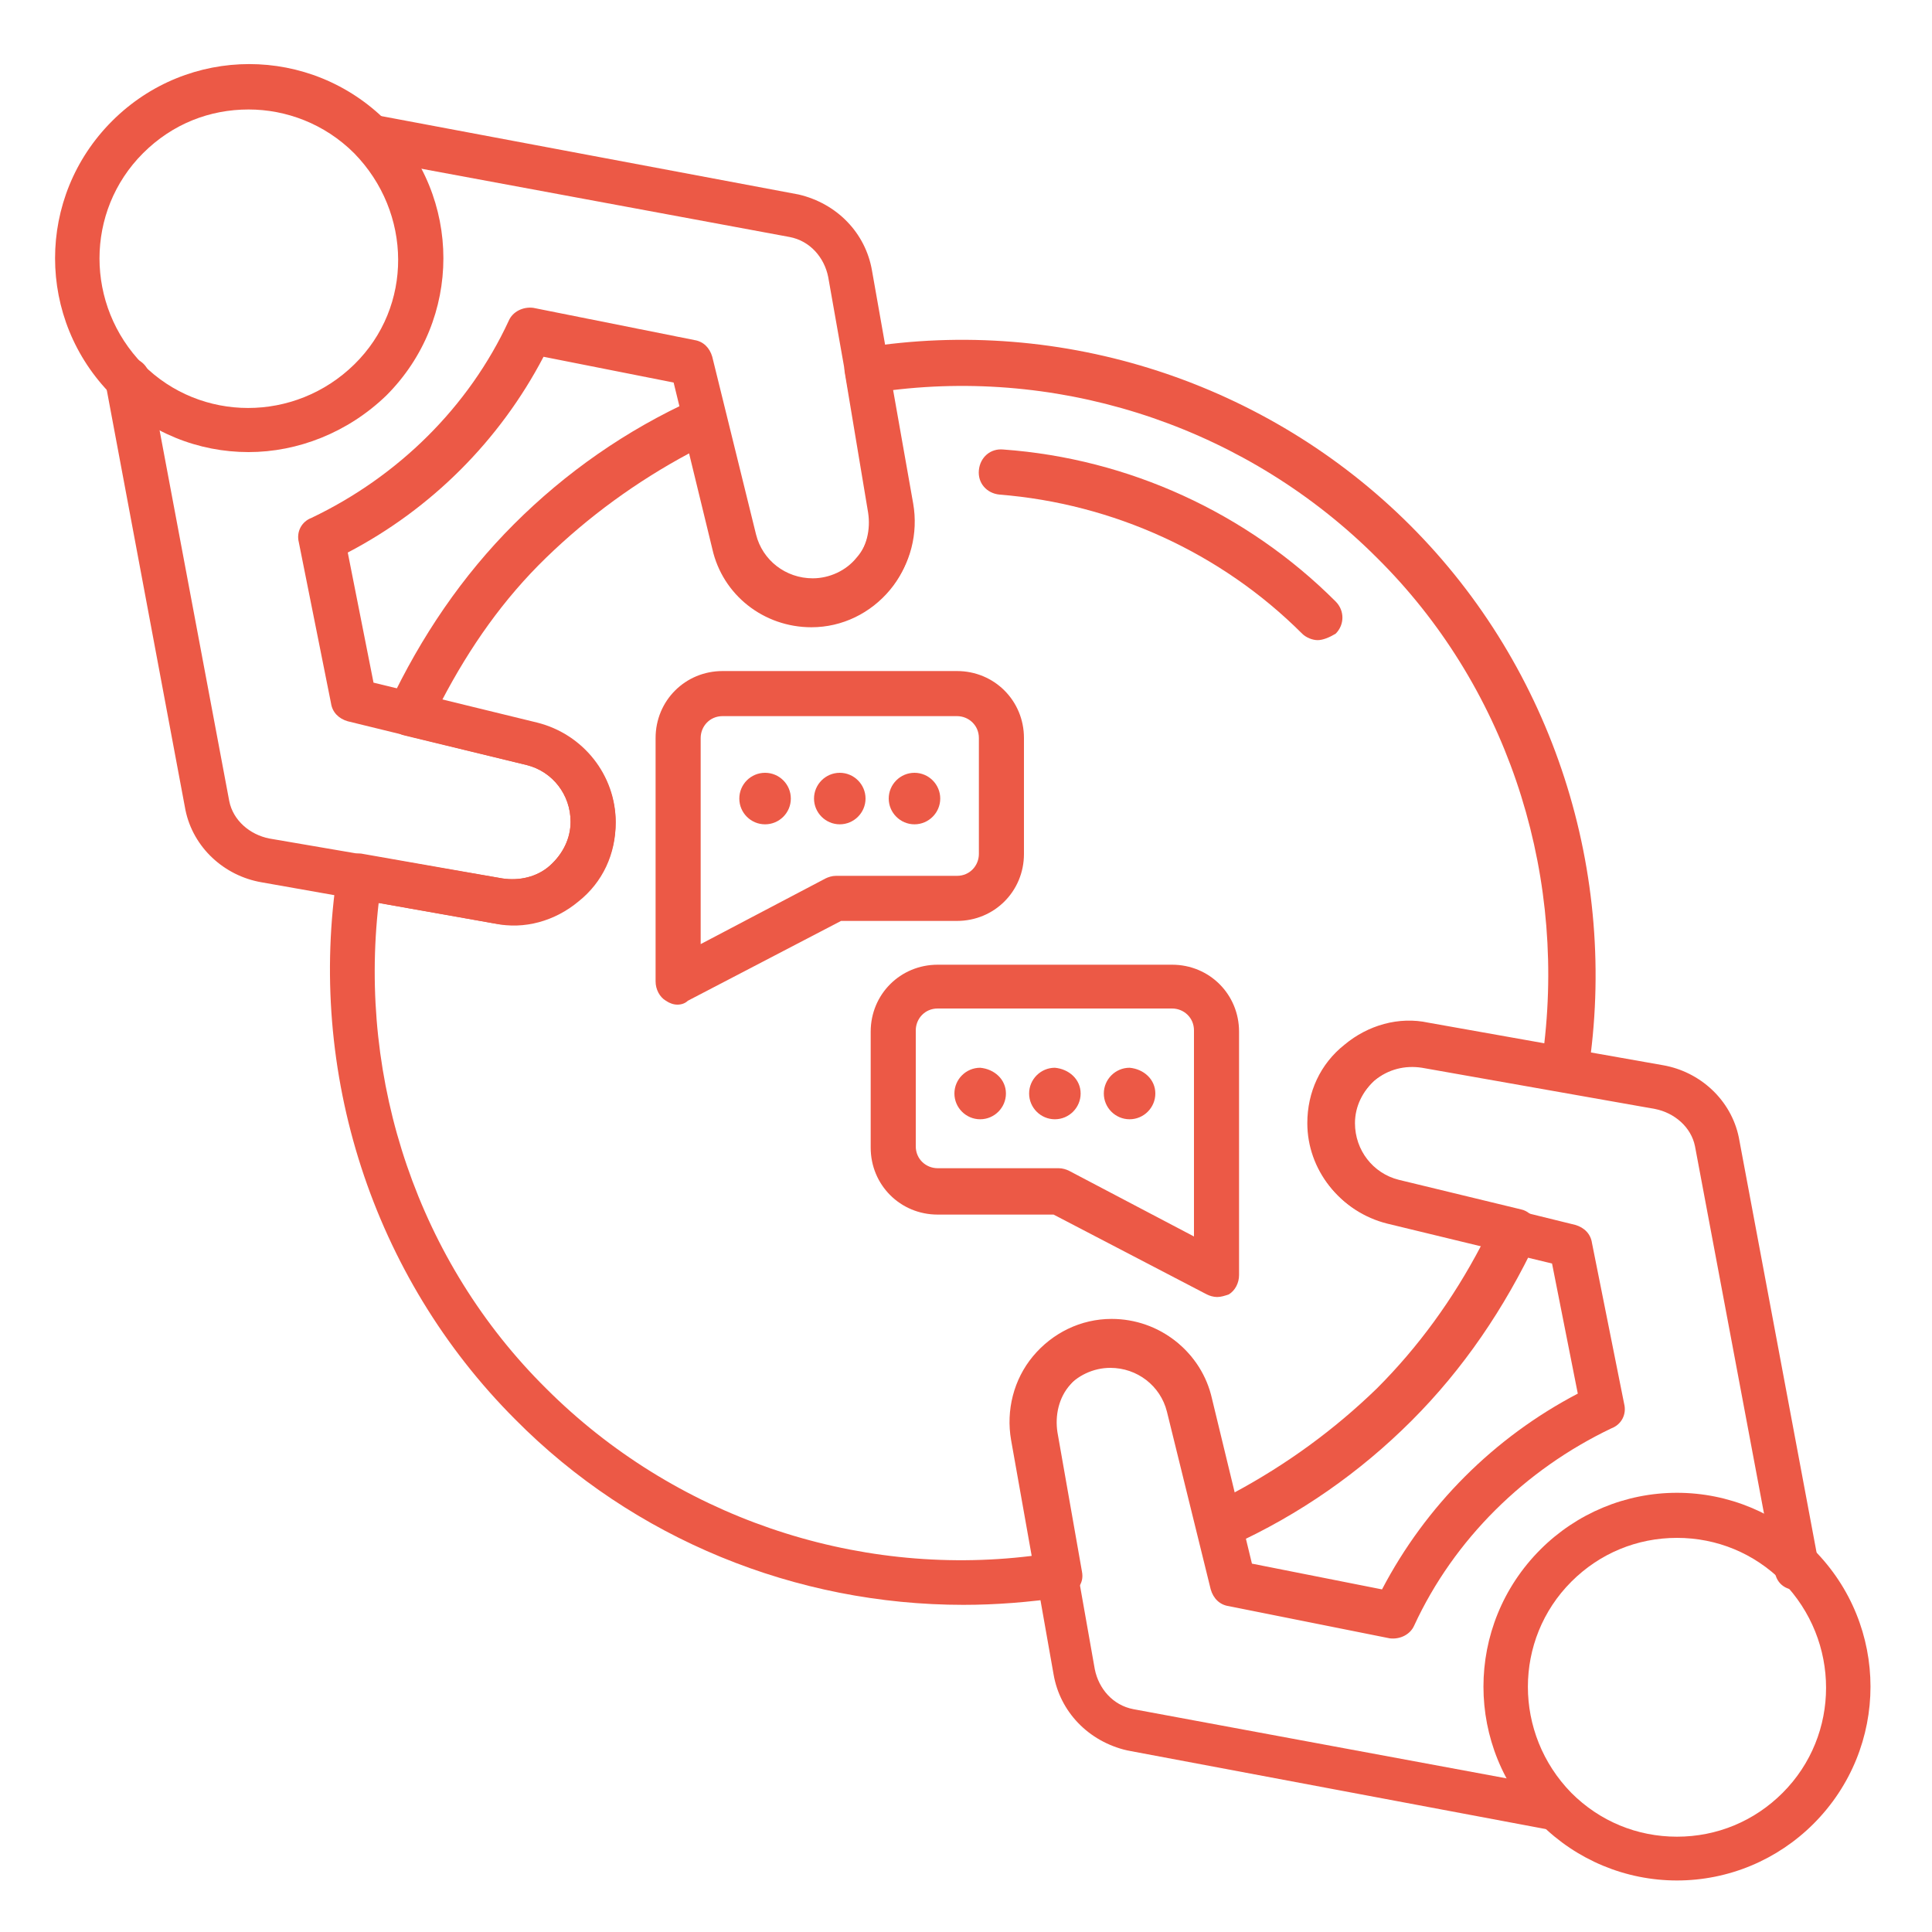 <?xml version="1.0" encoding="UTF-8"?> <!-- Generator: Adobe Illustrator 24.0.1, SVG Export Plug-In . SVG Version: 6.00 Build 0) --> <svg xmlns="http://www.w3.org/2000/svg" xmlns:xlink="http://www.w3.org/1999/xlink" id="Layer_1" x="0px" y="0px" viewBox="0 0 150 150" style="enable-background:new 0 0 150 150;" xml:space="preserve"> <style type="text/css"> .st0{fill:#EC5946;} </style> <g> <path class="st0" d="M19.3,35.1c-3.9,0-7.7-1.5-10.6-4.4c-5.9-5.9-5.9-15.4,0-21.3s15.4-5.9,21.3,0s5.9,15.4,0,21.3 C27,33.6,23.1,35.1,19.3,35.1z M19.3,8.5c-3,0-5.9,1.1-8.2,3.4c-4.5,4.5-4.5,11.8,0,16.4c4.5,4.5,11.8,4.5,16.4,0s4.5-11.8,0-16.4 C25.2,9.6,22.2,8.5,19.3,8.5z"></path> <path class="st0" d="M39.8,71.8c-0.5,0-0.9,0-1.4-0.1l-18.1-3.2c-2.9-0.5-5.3-2.7-5.9-5.6L8.2,29.8c-0.2-0.9,0.4-1.9,1.4-2 c0.9-0.2,1.9,0.4,2,1.4l6.2,33c0.3,1.5,1.6,2.6,3.1,2.9L39,68.2c1.3,0.2,2.7-0.1,3.7-1s1.6-2.1,1.6-3.4c0-2.1-1.4-3.9-3.4-4.4 L27,56c-0.7-0.2-1.2-0.7-1.3-1.4l-2.5-12.5c-0.2-0.8,0.2-1.6,1-1.9c6.7-3.2,12.2-8.6,15.3-15.3c0.3-0.7,1.1-1.1,1.9-1l12.5,2.5 c0.7,0.1,1.2,0.6,1.4,1.3l3.4,13.8c0.5,2,2.3,3.4,4.4,3.4c1.3,0,2.6-0.6,3.4-1.6c0.9-1,1.2-2.4,1-3.7l-3.2-18.1 c-0.3-1.5-1.4-2.8-3-3.1l-32.9-6.1c-0.9-0.2-1.6-1.1-1.4-2s1.1-1.6,2-1.4l33,6.2c3,0.7,5.2,3,5.7,5.9l3.2,18.1 c0.4,2.3-0.2,4.7-1.7,6.5s-3.7,2.9-6.1,2.9c-3.7,0-6.9-2.5-7.7-6.1l-3.1-12.7l-10.1-2c-3.4,6.5-8.7,11.8-15.2,15.2L29,53l12.7,3.1 c3.6,0.9,6.1,4.1,6.1,7.7c0,2.4-1,4.6-2.9,6.1C43.4,71.1,41.6,71.8,39.8,71.8z"></path> <path class="st0" d="M130.2,146c-4,0-7.8-1.6-10.6-4.4c-5.9-5.9-5.9-15.4,0-21.3c2.8-2.8,6.6-4.4,10.6-4.4s7.8,1.6,10.6,4.4 c5.9,5.9,5.9,15.4,0,21.3C138,144.4,134.2,146,130.2,146z M130.2,119.4c-3.1,0-6,1.2-8.2,3.4c-4.5,4.5-4.5,11.8,0,16.4 c2.2,2.2,5.1,3.4,8.2,3.4c3.1,0,6-1.2,8.2-3.4c4.5-4.5,4.5-11.8,0-16.4C136.2,120.6,133.3,119.4,130.2,119.4z"></path> <path class="st0" d="M120.8,142.1c-0.1,0-0.2,0-0.3,0l-33-6.2c-3-0.7-5.2-3-5.7-5.9l-3.2-18.1c-0.4-2.3,0.2-4.7,1.7-6.5 s3.7-2.9,6.1-2.9c3.7,0,6.9,2.5,7.7,6.1l3.1,12.8l10.1,2c3.4-6.5,8.7-11.8,15.2-15.2l-2-10.1L107.7,95c-3.6-0.9-6.1-4.1-6.1-7.7 c0-2.4,1-4.6,2.9-6.1c1.8-1.5,4.2-2.2,6.5-1.7l18.1,3.2c2.9,0.5,5.3,2.7,5.9,5.6l6.2,33.1c0.2,0.9-0.4,1.9-1.4,2 c-1,0.2-1.9-0.4-2-1.4l-6.2-33c-0.3-1.5-1.6-2.6-3.1-2.9l-18.1-3.2c-1.3-0.2-2.6,0.1-3.7,1c-1,0.9-1.6,2.1-1.6,3.4 c0,2.1,1.4,3.9,3.4,4.4l13.8,3.4c0.7,0.2,1.2,0.7,1.3,1.4l2.5,12.5c0.2,0.8-0.2,1.6-1,1.9c-6.7,3.2-12.2,8.6-15.3,15.3 c-0.3,0.7-1.1,1.1-1.9,1l-12.5-2.5c-0.7-0.1-1.2-0.6-1.4-1.3l-3.4-13.8c-0.5-2-2.3-3.4-4.4-3.4c-1.3,0-2.6,0.6-3.4,1.6 c-0.9,1-1.2,2.4-1,3.7l3.2,18.1c0.3,1.5,1.4,2.8,3,3.1l32.9,6.1c0.9,0.2,1.6,1.1,1.4,2C122.3,141.5,121.6,142.1,120.8,142.1z"></path> <path class="st0" d="M74.8,124.6c-13,0-25.6-5.1-34.8-14.4c-11.1-11.1-16.2-27-13.8-42.5c0.1-0.5,0.3-0.9,0.7-1.1 c0.4-0.3,0.9-0.4,1.3-0.3L39,68.2c1.3,0.2,2.7-0.1,3.7-1s1.6-2.1,1.6-3.4c0-2.1-1.4-3.9-3.4-4.4l-9.5-2.3c-0.5-0.1-0.9-0.5-1.2-0.9 c-0.2-0.5-0.2-1,0-1.5c2.5-5.3,5.7-10,9.7-14s8.7-7.3,14-9.7c0.5-0.2,1-0.2,1.5,0s0.8,0.6,0.9,1.2l2.3,9.5c0.5,2,2.3,3.4,4.4,3.4 c1.3,0,2.6-0.6,3.4-1.6c0.9-1,1.2-2.4,1-3.7L65.6,29c-0.1-0.5,0-0.9,0.3-1.3s0.7-0.6,1.1-0.7c15.5-2.5,31.4,2.7,42.5,13.8 s16.2,27,13.8,42.5c-0.1,0.5-0.3,0.9-0.7,1.1c-0.4,0.3-0.9,0.4-1.3,0.3l-10.8-1.9c-1.3-0.2-2.6,0.1-3.7,1c-1,0.9-1.6,2.1-1.6,3.4 c0,2.1,1.4,3.9,3.4,4.4l9.5,2.3c0.5,0.1,0.9,0.5,1.2,0.9c0.2,0.5,0.2,1,0,1.5c-2.5,5.3-5.7,10-9.7,14s-8.7,7.3-14,9.7 c-0.5,0.2-1,0.2-1.5,0s-0.8-0.6-0.9-1.2l-2.3-9.5c-0.5-2-2.3-3.4-4.4-3.4c-1.3,0-2.6,0.6-3.4,1.6c-0.9,1-1.2,2.4-1,3.7L84,122 c0.1,0.5,0,0.9-0.3,1.3s-0.7,0.6-1.1,0.7C79.9,124.4,77.3,124.6,74.8,124.6z M29.4,70.1c-1.6,13.9,3.1,27.9,13,37.7 c9.9,9.9,23.9,14.7,37.7,13l-1.6-9c-0.4-2.3,0.2-4.7,1.7-6.5s3.7-2.9,6.1-2.9c3.7,0,6.9,2.5,7.7,6.1l1.8,7.4 c4.1-2.2,7.8-4.9,11.1-8.1c3.2-3.2,5.9-6.9,8.1-11.1l-7.4-1.8c-3.6-0.9-6.1-4.1-6.1-7.7c0-2.4,1-4.6,2.9-6.1 c1.8-1.5,4.2-2.2,6.5-1.7l9,1.6c1.6-13.9-3.1-27.9-13-37.7C97,33.4,83,28.6,69.2,30.3l1.6,9c0.4,2.3-0.2,4.7-1.7,6.5 s-3.7,2.9-6.1,2.9c-3.7,0-6.9-2.5-7.7-6.1l-1.8-7.4c-4.1,2.2-7.8,4.9-11.1,8.1s-5.9,6.9-8.1,11.1l7.4,1.8c3.6,0.9,6.1,4.1,6.1,7.7 c0,2.4-1,4.6-2.9,6.1c-1.8,1.5-4.2,2.2-6.5,1.7L29.4,70.1z"></path> <path class="st0" d="M102.3,49.7c-0.4,0-0.9-0.2-1.2-0.5c-6.3-6.3-14.7-10.1-23.5-10.8c-1-0.1-1.7-0.9-1.6-1.9s0.9-1.7,1.9-1.6 c9.7,0.7,18.9,4.9,25.8,11.8c0.7,0.7,0.7,1.8,0,2.5C103.2,49.5,102.7,49.7,102.3,49.7z"></path> <path class="st0" d="M94.5,100.7c-0.3,0-0.6-0.1-0.8-0.2l-11.9-6.2h-9c-2.9,0-5.2-2.3-5.2-5.2v-9c0-2.9,2.3-5.2,5.2-5.2H91 c2.9,0,5.2,2.3,5.2,5.2V99c0,0.6-0.3,1.2-0.8,1.5C95.1,100.6,94.8,100.7,94.5,100.7z M72.8,78.3c-1,0-1.7,0.8-1.7,1.7v9 c0,1,0.8,1.7,1.7,1.7h9.4c0.3,0,0.6,0.1,0.8,0.2l9.7,5.1V80c0-1-0.8-1.7-1.7-1.7H72.8z"></path> <path class="st0" d="M52.6,78c-0.3,0-0.6-0.1-0.9-0.3c-0.5-0.3-0.8-0.9-0.8-1.5V57.3c0-2.9,2.3-5.2,5.2-5.2h18.2 c2.9,0,5.2,2.3,5.2,5.2v9c0,2.9-2.3,5.2-5.2,5.2h-9l-11.9,6.2C53.2,77.9,52.9,78,52.6,78z M56.1,55.6c-1,0-1.7,0.8-1.7,1.7v16 l9.7-5.1c0.2-0.1,0.5-0.2,0.8-0.2h9.4c1,0,1.7-0.8,1.7-1.7v-9c0-1-0.8-1.7-1.7-1.7L56.1,55.6L56.1,55.6z"></path> <path class="st0" d="M83.9,84.9c0,1.1-0.9,2-2,2s-2-0.9-2-2s0.9-2,2-2C83,83,83.9,83.8,83.9,84.9z"></path> <path class="st0" d="M89.7,84.9c0,1.1-0.9,2-2,2s-2-0.9-2-2s0.9-2,2-2C88.8,83,89.7,83.8,89.7,84.9z"></path> <path class="st0" d="M78.1,84.9c0,1.1-0.9,2-2,2s-2-0.9-2-2s0.9-2,2-2C77.2,83,78.1,83.8,78.1,84.9z"></path> <path class="st0" d="M67.2,62c0,1.1-0.9,2-2,2s-2-0.9-2-2s0.9-2,2-2C66.3,60,67.2,60.9,67.2,62z"></path> <path class="st0" d="M73,62c0,1.1-0.9,2-2,2s-2-0.9-2-2s0.9-2,2-2S73,60.9,73,62z"></path> <circle class="st0" cx="59.4" cy="62" r="2"></circle> </g> </svg> 